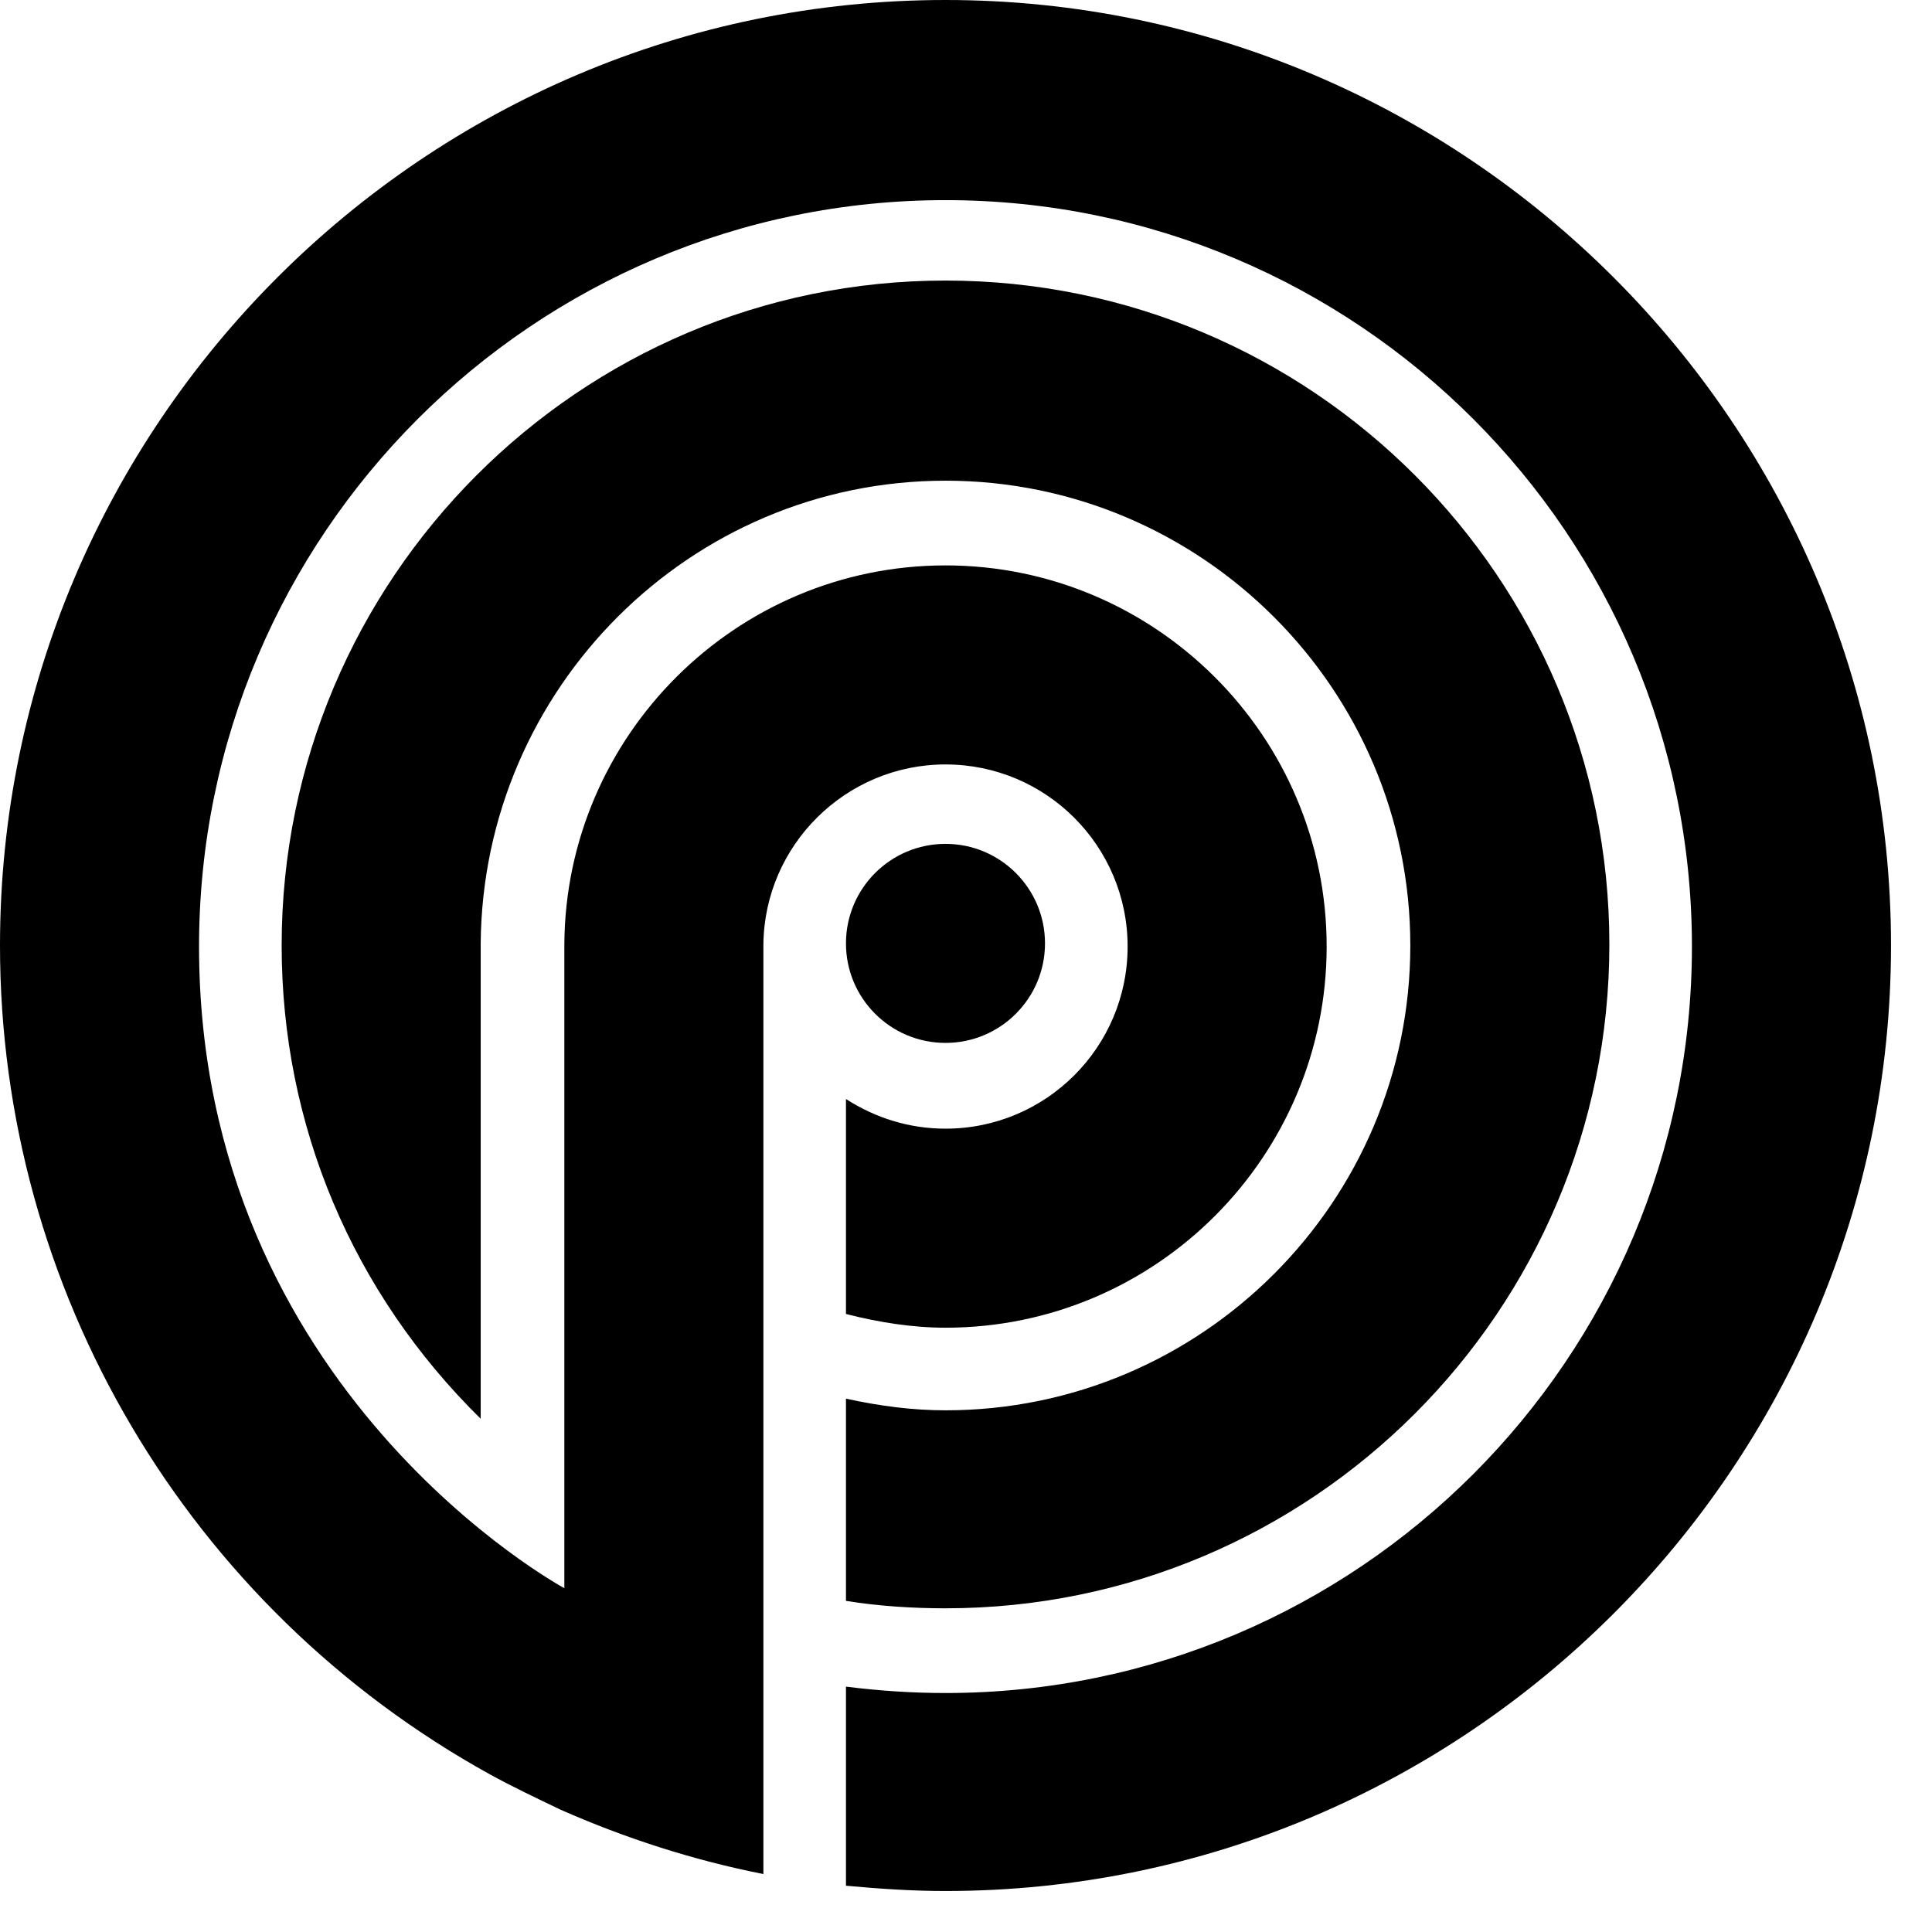 <svg width="46" height="46" viewBox="0 0 46 46" fill="none" xmlns="http://www.w3.org/2000/svg">
<path d="M20.142 44.898C20.949 44.973 21.73 45.024 22.512 45.024C34.915 45.024 45.024 34.915 45.024 22.512C45.024 10.109 34.915 0 22.512 0C10.109 0 0 10.109 0 22.512C0 30.705 4.462 38.268 11.672 42.251C12.176 42.528 12.756 42.805 13.336 43.083C14.873 43.763 16.512 44.293 18.176 44.62V22.487C18.201 20.117 20.142 18.201 22.512 18.201C24.907 18.201 26.848 20.142 26.848 22.537C26.848 24.932 24.907 26.873 22.512 26.873C21.655 26.873 20.848 26.621 20.142 26.167V31.285C20.924 31.486 21.73 31.612 22.512 31.612C27.529 31.612 31.587 27.529 31.587 22.537C31.587 17.52 27.503 13.462 22.512 13.462C17.52 13.462 13.462 17.52 13.437 22.487V37.814C13.437 37.814 4.739 33.125 4.739 22.537C4.739 12.731 12.706 4.765 22.512 4.765C32.318 4.765 40.284 12.731 40.284 22.537C40.284 32.343 32.318 40.31 22.512 40.31C21.73 40.31 20.949 40.259 20.142 40.158V44.898Z" fill="black"/>
<path d="M20.142 38.116C20.924 38.242 21.73 38.293 22.512 38.293C31.234 38.293 38.318 31.209 38.318 22.487C38.318 13.764 31.234 6.68 22.512 6.68C13.789 6.68 6.706 13.789 6.706 22.512C6.706 26.797 8.395 30.78 11.445 33.78V22.461C11.495 16.386 16.436 11.445 22.512 11.445C28.612 11.445 33.579 16.411 33.579 22.512C33.579 28.613 28.612 33.579 22.512 33.579C21.73 33.579 20.949 33.478 20.142 33.301V38.116V38.116Z" fill="black"/>
<path d="M22.512 24.831C23.82 24.831 24.881 23.77 24.881 22.462C24.881 21.153 23.82 20.092 22.512 20.092C21.203 20.092 20.142 21.153 20.142 22.462C20.142 23.77 21.203 24.831 22.512 24.831Z" fill="black"/>
</svg>
